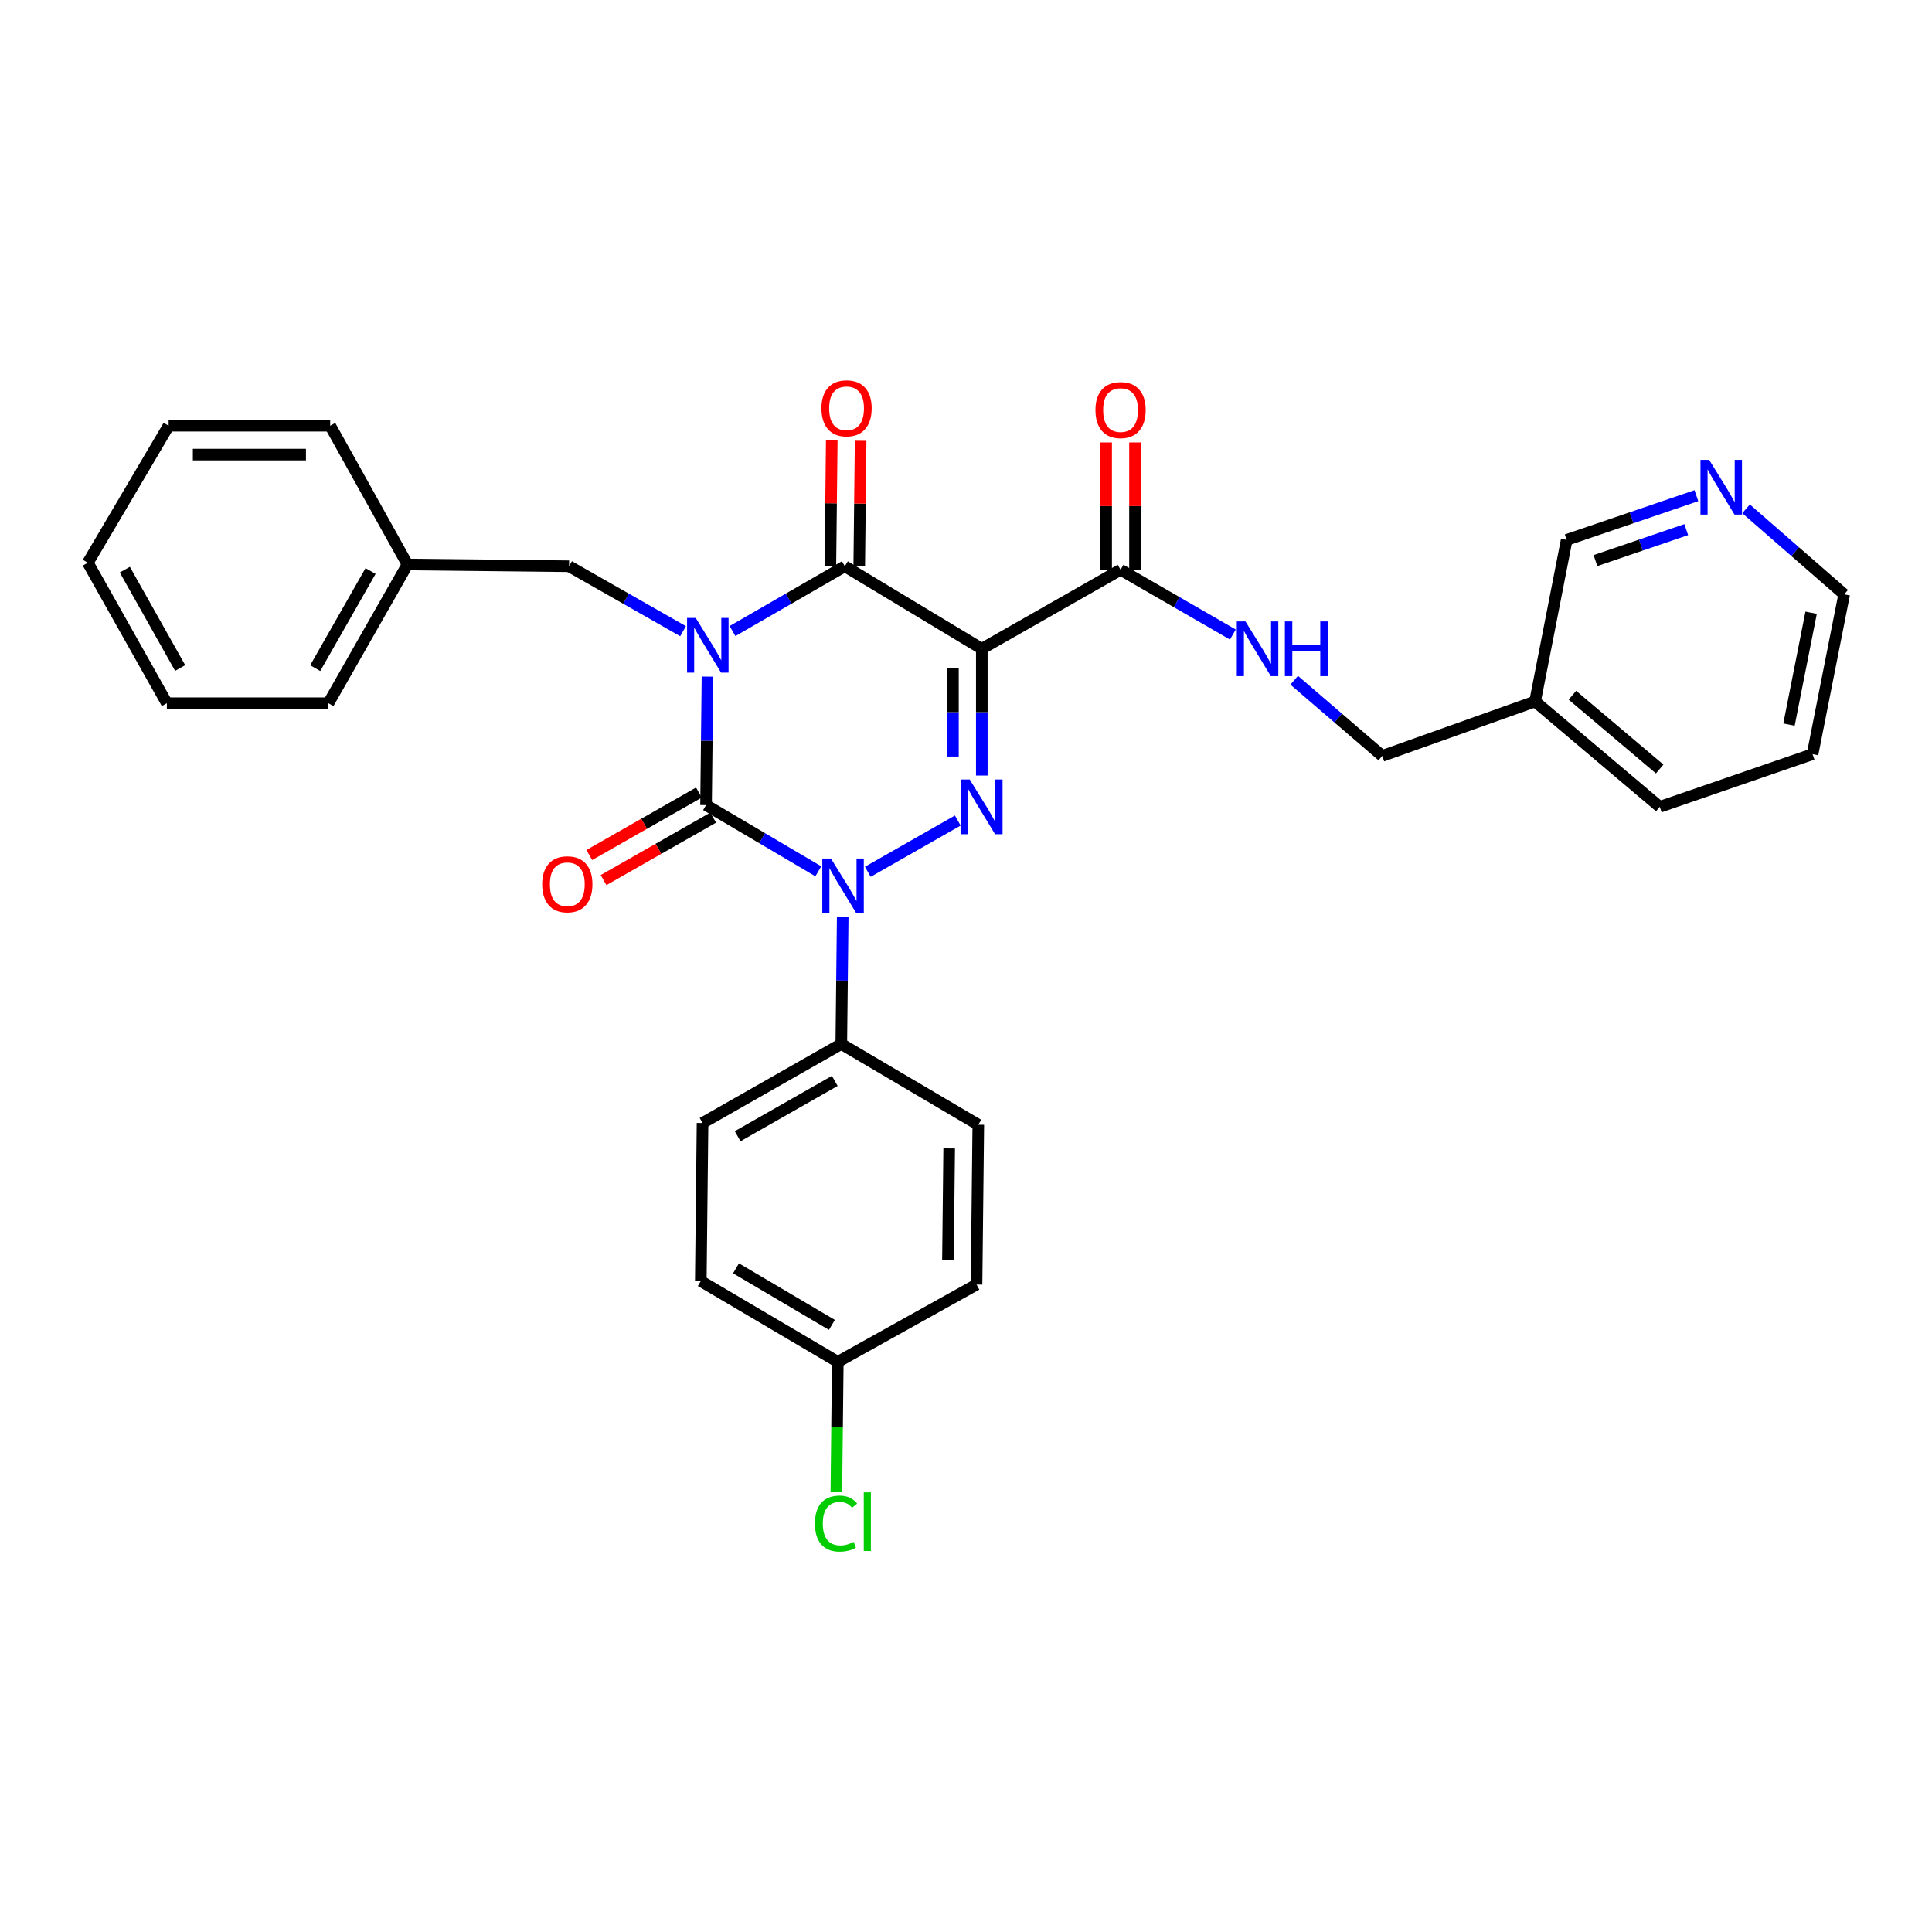 <?xml version='1.0' encoding='iso-8859-1'?>
<svg version='1.1' baseProfile='full'
              xmlns='http://www.w3.org/2000/svg'
                      xmlns:rdkit='http://www.rdkit.org/xml'
                      xmlns:xlink='http://www.w3.org/1999/xlink'
                  xml:space='preserve'
width='1000px' height='1000px' viewBox='0 0 1000 1000'>
<!-- END OF HEADER -->
<rect style='opacity:1.0;fill:#FFFFFF;stroke:none' width='1000' height='1000' x='0' y='0'> </rect>
<path class='bond-0' d='M 366.186,350.223 L 365.819,383.472' style='fill:none;fill-rule:evenodd;stroke:#0000FF;stroke-width:6px;stroke-linecap:butt;stroke-linejoin:miter;stroke-opacity:1' />
<path class='bond-0' d='M 365.819,383.472 L 365.452,416.72' style='fill:none;fill-rule:evenodd;stroke:#000000;stroke-width:6px;stroke-linecap:butt;stroke-linejoin:miter;stroke-opacity:1' />
<path class='bond-1' d='M 379.151,326.618 L 408.212,309.851' style='fill:none;fill-rule:evenodd;stroke:#0000FF;stroke-width:6px;stroke-linecap:butt;stroke-linejoin:miter;stroke-opacity:1' />
<path class='bond-1' d='M 408.212,309.851 L 437.273,293.084' style='fill:none;fill-rule:evenodd;stroke:#000000;stroke-width:6px;stroke-linecap:butt;stroke-linejoin:miter;stroke-opacity:1' />
<path class='bond-2' d='M 353.558,326.7 L 324.051,309.892' style='fill:none;fill-rule:evenodd;stroke:#0000FF;stroke-width:6px;stroke-linecap:butt;stroke-linejoin:miter;stroke-opacity:1' />
<path class='bond-2' d='M 324.051,309.892 L 294.543,293.084' style='fill:none;fill-rule:evenodd;stroke:#000000;stroke-width:6px;stroke-linecap:butt;stroke-linejoin:miter;stroke-opacity:1' />
<path class='bond-3' d='M 365.452,416.72 L 394.507,433.854' style='fill:none;fill-rule:evenodd;stroke:#000000;stroke-width:6px;stroke-linecap:butt;stroke-linejoin:miter;stroke-opacity:1' />
<path class='bond-3' d='M 394.507,433.854 L 423.563,450.988' style='fill:none;fill-rule:evenodd;stroke:#0000FF;stroke-width:6px;stroke-linecap:butt;stroke-linejoin:miter;stroke-opacity:1' />
<path class='bond-4' d='M 361.755,410.231 L 333.382,426.395' style='fill:none;fill-rule:evenodd;stroke:#000000;stroke-width:6px;stroke-linecap:butt;stroke-linejoin:miter;stroke-opacity:1' />
<path class='bond-4' d='M 333.382,426.395 L 305.008,442.558' style='fill:none;fill-rule:evenodd;stroke:#FF0000;stroke-width:6px;stroke-linecap:butt;stroke-linejoin:miter;stroke-opacity:1' />
<path class='bond-4' d='M 369.149,423.209 L 340.775,439.373' style='fill:none;fill-rule:evenodd;stroke:#000000;stroke-width:6px;stroke-linecap:butt;stroke-linejoin:miter;stroke-opacity:1' />
<path class='bond-4' d='M 340.775,439.373 L 312.402,455.537' style='fill:none;fill-rule:evenodd;stroke:#FF0000;stroke-width:6px;stroke-linecap:butt;stroke-linejoin:miter;stroke-opacity:1' />
<path class='bond-5' d='M 436.181,474.741 L 435.819,507.548' style='fill:none;fill-rule:evenodd;stroke:#0000FF;stroke-width:6px;stroke-linecap:butt;stroke-linejoin:miter;stroke-opacity:1' />
<path class='bond-5' d='M 435.819,507.548 L 435.456,540.356' style='fill:none;fill-rule:evenodd;stroke:#000000;stroke-width:6px;stroke-linecap:butt;stroke-linejoin:miter;stroke-opacity:1' />
<path class='bond-6' d='M 449.167,451.24 L 495.744,424.709' style='fill:none;fill-rule:evenodd;stroke:#0000FF;stroke-width:6px;stroke-linecap:butt;stroke-linejoin:miter;stroke-opacity:1' />
<path class='bond-7' d='M 508.182,401.419 L 508.182,368.616' style='fill:none;fill-rule:evenodd;stroke:#0000FF;stroke-width:6px;stroke-linecap:butt;stroke-linejoin:miter;stroke-opacity:1' />
<path class='bond-7' d='M 508.182,368.616 L 508.182,335.812' style='fill:none;fill-rule:evenodd;stroke:#000000;stroke-width:6px;stroke-linecap:butt;stroke-linejoin:miter;stroke-opacity:1' />
<path class='bond-7' d='M 493.245,391.578 L 493.245,368.616' style='fill:none;fill-rule:evenodd;stroke:#0000FF;stroke-width:6px;stroke-linecap:butt;stroke-linejoin:miter;stroke-opacity:1' />
<path class='bond-7' d='M 493.245,368.616 L 493.245,345.653' style='fill:none;fill-rule:evenodd;stroke:#000000;stroke-width:6px;stroke-linecap:butt;stroke-linejoin:miter;stroke-opacity:1' />
<path class='bond-8' d='M 508.182,335.812 L 580.004,294.902' style='fill:none;fill-rule:evenodd;stroke:#000000;stroke-width:6px;stroke-linecap:butt;stroke-linejoin:miter;stroke-opacity:1' />
<path class='bond-9' d='M 508.182,335.812 L 437.273,293.084' style='fill:none;fill-rule:evenodd;stroke:#000000;stroke-width:6px;stroke-linecap:butt;stroke-linejoin:miter;stroke-opacity:1' />
<path class='bond-10' d='M 444.741,293.167 L 445.101,260.659' style='fill:none;fill-rule:evenodd;stroke:#000000;stroke-width:6px;stroke-linecap:butt;stroke-linejoin:miter;stroke-opacity:1' />
<path class='bond-10' d='M 445.101,260.659 L 445.46,228.152' style='fill:none;fill-rule:evenodd;stroke:#FF0000;stroke-width:6px;stroke-linecap:butt;stroke-linejoin:miter;stroke-opacity:1' />
<path class='bond-10' d='M 429.805,293.002 L 430.165,260.494' style='fill:none;fill-rule:evenodd;stroke:#000000;stroke-width:6px;stroke-linecap:butt;stroke-linejoin:miter;stroke-opacity:1' />
<path class='bond-10' d='M 430.165,260.494 L 430.524,227.987' style='fill:none;fill-rule:evenodd;stroke:#FF0000;stroke-width:6px;stroke-linecap:butt;stroke-linejoin:miter;stroke-opacity:1' />
<path class='bond-11' d='M 938.181,390.357 L 954.545,307.631' style='fill:none;fill-rule:evenodd;stroke:#000000;stroke-width:6px;stroke-linecap:butt;stroke-linejoin:miter;stroke-opacity:1' />
<path class='bond-11' d='M 925.983,375.049 L 937.438,317.141' style='fill:none;fill-rule:evenodd;stroke:#000000;stroke-width:6px;stroke-linecap:butt;stroke-linejoin:miter;stroke-opacity:1' />
<path class='bond-12' d='M 938.181,390.357 L 859.091,417.625' style='fill:none;fill-rule:evenodd;stroke:#000000;stroke-width:6px;stroke-linecap:butt;stroke-linejoin:miter;stroke-opacity:1' />
<path class='bond-13' d='M 587.472,294.902 L 587.472,261.953' style='fill:none;fill-rule:evenodd;stroke:#000000;stroke-width:6px;stroke-linecap:butt;stroke-linejoin:miter;stroke-opacity:1' />
<path class='bond-13' d='M 587.472,261.953 L 587.472,229.004' style='fill:none;fill-rule:evenodd;stroke:#FF0000;stroke-width:6px;stroke-linecap:butt;stroke-linejoin:miter;stroke-opacity:1' />
<path class='bond-13' d='M 572.535,294.902 L 572.535,261.953' style='fill:none;fill-rule:evenodd;stroke:#000000;stroke-width:6px;stroke-linecap:butt;stroke-linejoin:miter;stroke-opacity:1' />
<path class='bond-13' d='M 572.535,261.953 L 572.535,229.004' style='fill:none;fill-rule:evenodd;stroke:#FF0000;stroke-width:6px;stroke-linecap:butt;stroke-linejoin:miter;stroke-opacity:1' />
<path class='bond-14' d='M 580.004,294.902 L 609.065,311.668' style='fill:none;fill-rule:evenodd;stroke:#000000;stroke-width:6px;stroke-linecap:butt;stroke-linejoin:miter;stroke-opacity:1' />
<path class='bond-14' d='M 609.065,311.668 L 638.126,328.435' style='fill:none;fill-rule:evenodd;stroke:#0000FF;stroke-width:6px;stroke-linecap:butt;stroke-linejoin:miter;stroke-opacity:1' />
<path class='bond-15' d='M 669.871,352.099 L 692.663,371.68' style='fill:none;fill-rule:evenodd;stroke:#0000FF;stroke-width:6px;stroke-linecap:butt;stroke-linejoin:miter;stroke-opacity:1' />
<path class='bond-15' d='M 692.663,371.68 L 715.456,391.261' style='fill:none;fill-rule:evenodd;stroke:#000000;stroke-width:6px;stroke-linecap:butt;stroke-linejoin:miter;stroke-opacity:1' />
<path class='bond-16' d='M 954.545,307.631 L 929.151,285.502' style='fill:none;fill-rule:evenodd;stroke:#000000;stroke-width:6px;stroke-linecap:butt;stroke-linejoin:miter;stroke-opacity:1' />
<path class='bond-16' d='M 929.151,285.502 L 903.756,263.372' style='fill:none;fill-rule:evenodd;stroke:#0000FF;stroke-width:6px;stroke-linecap:butt;stroke-linejoin:miter;stroke-opacity:1' />
<path class='bond-17' d='M 878.053,256.556 L 844.482,268.003' style='fill:none;fill-rule:evenodd;stroke:#0000FF;stroke-width:6px;stroke-linecap:butt;stroke-linejoin:miter;stroke-opacity:1' />
<path class='bond-17' d='M 844.482,268.003 L 810.911,279.45' style='fill:none;fill-rule:evenodd;stroke:#000000;stroke-width:6px;stroke-linecap:butt;stroke-linejoin:miter;stroke-opacity:1' />
<path class='bond-17' d='M 872.802,274.128 L 849.303,282.141' style='fill:none;fill-rule:evenodd;stroke:#0000FF;stroke-width:6px;stroke-linecap:butt;stroke-linejoin:miter;stroke-opacity:1' />
<path class='bond-17' d='M 849.303,282.141 L 825.803,290.154' style='fill:none;fill-rule:evenodd;stroke:#000000;stroke-width:6px;stroke-linecap:butt;stroke-linejoin:miter;stroke-opacity:1' />
<path class='bond-18' d='M 210.914,292.172 L 294.543,293.084' style='fill:none;fill-rule:evenodd;stroke:#000000;stroke-width:6px;stroke-linecap:butt;stroke-linejoin:miter;stroke-opacity:1' />
<path class='bond-19' d='M 210.914,292.172 L 170.003,363.993' style='fill:none;fill-rule:evenodd;stroke:#000000;stroke-width:6px;stroke-linecap:butt;stroke-linejoin:miter;stroke-opacity:1' />
<path class='bond-19' d='M 191.798,295.552 L 163.161,345.827' style='fill:none;fill-rule:evenodd;stroke:#000000;stroke-width:6px;stroke-linecap:butt;stroke-linejoin:miter;stroke-opacity:1' />
<path class='bond-20' d='M 210.914,292.172 L 170.908,220.358' style='fill:none;fill-rule:evenodd;stroke:#000000;stroke-width:6px;stroke-linecap:butt;stroke-linejoin:miter;stroke-opacity:1' />
<path class='bond-21' d='M 170.003,363.993 L 86.365,363.993' style='fill:none;fill-rule:evenodd;stroke:#000000;stroke-width:6px;stroke-linecap:butt;stroke-linejoin:miter;stroke-opacity:1' />
<path class='bond-22' d='M 362.73,663.079 L 433.639,704.902' style='fill:none;fill-rule:evenodd;stroke:#000000;stroke-width:6px;stroke-linecap:butt;stroke-linejoin:miter;stroke-opacity:1' />
<path class='bond-22' d='M 380.955,656.487 L 430.591,685.763' style='fill:none;fill-rule:evenodd;stroke:#000000;stroke-width:6px;stroke-linecap:butt;stroke-linejoin:miter;stroke-opacity:1' />
<path class='bond-23' d='M 362.73,663.079 L 363.635,581.266' style='fill:none;fill-rule:evenodd;stroke:#000000;stroke-width:6px;stroke-linecap:butt;stroke-linejoin:miter;stroke-opacity:1' />
<path class='bond-24' d='M 433.639,704.902 L 505.452,664.896' style='fill:none;fill-rule:evenodd;stroke:#000000;stroke-width:6px;stroke-linecap:butt;stroke-linejoin:miter;stroke-opacity:1' />
<path class='bond-25' d='M 433.639,704.902 L 433.268,738.501' style='fill:none;fill-rule:evenodd;stroke:#000000;stroke-width:6px;stroke-linecap:butt;stroke-linejoin:miter;stroke-opacity:1' />
<path class='bond-25' d='M 433.268,738.501 L 432.897,772.099' style='fill:none;fill-rule:evenodd;stroke:#00CC00;stroke-width:6px;stroke-linecap:butt;stroke-linejoin:miter;stroke-opacity:1' />
<path class='bond-26' d='M 505.452,664.896 L 506.365,582.171' style='fill:none;fill-rule:evenodd;stroke:#000000;stroke-width:6px;stroke-linecap:butt;stroke-linejoin:miter;stroke-opacity:1' />
<path class='bond-26' d='M 490.653,652.323 L 491.292,594.415' style='fill:none;fill-rule:evenodd;stroke:#000000;stroke-width:6px;stroke-linecap:butt;stroke-linejoin:miter;stroke-opacity:1' />
<path class='bond-27' d='M 506.365,582.171 L 435.456,540.356' style='fill:none;fill-rule:evenodd;stroke:#000000;stroke-width:6px;stroke-linecap:butt;stroke-linejoin:miter;stroke-opacity:1' />
<path class='bond-28' d='M 435.456,540.356 L 363.635,581.266' style='fill:none;fill-rule:evenodd;stroke:#000000;stroke-width:6px;stroke-linecap:butt;stroke-linejoin:miter;stroke-opacity:1' />
<path class='bond-28' d='M 432.076,559.471 L 381.801,588.109' style='fill:none;fill-rule:evenodd;stroke:#000000;stroke-width:6px;stroke-linecap:butt;stroke-linejoin:miter;stroke-opacity:1' />
<path class='bond-29' d='M 170.908,220.358 L 87.278,220.358' style='fill:none;fill-rule:evenodd;stroke:#000000;stroke-width:6px;stroke-linecap:butt;stroke-linejoin:miter;stroke-opacity:1' />
<path class='bond-29' d='M 158.363,235.295 L 99.822,235.295' style='fill:none;fill-rule:evenodd;stroke:#000000;stroke-width:6px;stroke-linecap:butt;stroke-linejoin:miter;stroke-opacity:1' />
<path class='bond-30' d='M 86.365,363.993 L 45.455,291.267' style='fill:none;fill-rule:evenodd;stroke:#000000;stroke-width:6px;stroke-linecap:butt;stroke-linejoin:miter;stroke-opacity:1' />
<path class='bond-30' d='M 93.247,345.761 L 64.61,294.853' style='fill:none;fill-rule:evenodd;stroke:#000000;stroke-width:6px;stroke-linecap:butt;stroke-linejoin:miter;stroke-opacity:1' />
<path class='bond-31' d='M 87.278,220.358 L 45.455,291.267' style='fill:none;fill-rule:evenodd;stroke:#000000;stroke-width:6px;stroke-linecap:butt;stroke-linejoin:miter;stroke-opacity:1' />
<path class='bond-32' d='M 810.911,279.45 L 794.547,363.08' style='fill:none;fill-rule:evenodd;stroke:#000000;stroke-width:6px;stroke-linecap:butt;stroke-linejoin:miter;stroke-opacity:1' />
<path class='bond-33' d='M 794.547,363.08 L 859.091,417.625' style='fill:none;fill-rule:evenodd;stroke:#000000;stroke-width:6px;stroke-linecap:butt;stroke-linejoin:miter;stroke-opacity:1' />
<path class='bond-33' d='M 813.869,359.853 L 859.05,398.034' style='fill:none;fill-rule:evenodd;stroke:#000000;stroke-width:6px;stroke-linecap:butt;stroke-linejoin:miter;stroke-opacity:1' />
<path class='bond-34' d='M 794.547,363.08 L 715.456,391.261' style='fill:none;fill-rule:evenodd;stroke:#000000;stroke-width:6px;stroke-linecap:butt;stroke-linejoin:miter;stroke-opacity:1' />
<path  class='atom-0' d='M 360.105 319.835
L 369.385 334.835
Q 370.305 336.315, 371.785 338.995
Q 373.265 341.675, 373.345 341.835
L 373.345 319.835
L 377.105 319.835
L 377.105 348.155
L 373.225 348.155
L 363.265 331.755
Q 362.105 329.835, 360.865 327.635
Q 359.665 325.435, 359.305 324.755
L 359.305 348.155
L 355.625 348.155
L 355.625 319.835
L 360.105 319.835
' fill='#0000FF'/>
<path  class='atom-2' d='M 430.101 444.375
L 439.381 459.375
Q 440.301 460.855, 441.781 463.535
Q 443.261 466.215, 443.341 466.375
L 443.341 444.375
L 447.101 444.375
L 447.101 472.695
L 443.221 472.695
L 433.261 456.295
Q 432.101 454.375, 430.861 452.175
Q 429.661 449.975, 429.301 449.295
L 429.301 472.695
L 425.621 472.695
L 425.621 444.375
L 430.101 444.375
' fill='#0000FF'/>
<path  class='atom-3' d='M 501.922 403.465
L 511.202 418.465
Q 512.122 419.945, 513.602 422.625
Q 515.082 425.305, 515.162 425.465
L 515.162 403.465
L 518.922 403.465
L 518.922 431.785
L 515.042 431.785
L 505.082 415.385
Q 503.922 413.465, 502.682 411.265
Q 501.482 409.065, 501.122 408.385
L 501.122 431.785
L 497.442 431.785
L 497.442 403.465
L 501.922 403.465
' fill='#0000FF'/>
<path  class='atom-7' d='M 425.178 211.344
Q 425.178 204.544, 428.538 200.744
Q 431.898 196.944, 438.178 196.944
Q 444.458 196.944, 447.818 200.744
Q 451.178 204.544, 451.178 211.344
Q 451.178 218.224, 447.778 222.144
Q 444.378 226.024, 438.178 226.024
Q 431.938 226.024, 428.538 222.144
Q 425.178 218.264, 425.178 211.344
M 438.178 222.824
Q 442.498 222.824, 444.818 219.944
Q 447.178 217.024, 447.178 211.344
Q 447.178 205.784, 444.818 202.984
Q 442.498 200.144, 438.178 200.144
Q 433.858 200.144, 431.498 202.944
Q 429.178 205.744, 429.178 211.344
Q 429.178 217.064, 431.498 219.944
Q 433.858 222.824, 438.178 222.824
' fill='#FF0000'/>
<path  class='atom-8' d='M 280.639 457.711
Q 280.639 450.911, 283.999 447.111
Q 287.359 443.311, 293.639 443.311
Q 299.919 443.311, 303.279 447.111
Q 306.639 450.911, 306.639 457.711
Q 306.639 464.591, 303.239 468.511
Q 299.839 472.391, 293.639 472.391
Q 287.399 472.391, 283.999 468.511
Q 280.639 464.631, 280.639 457.711
M 293.639 469.191
Q 297.959 469.191, 300.279 466.311
Q 302.639 463.391, 302.639 457.711
Q 302.639 452.151, 300.279 449.351
Q 297.959 446.511, 293.639 446.511
Q 289.319 446.511, 286.959 449.311
Q 284.639 452.111, 284.639 457.711
Q 284.639 463.431, 286.959 466.311
Q 289.319 469.191, 293.639 469.191
' fill='#FF0000'/>
<path  class='atom-10' d='M 567.004 212.256
Q 567.004 205.456, 570.364 201.656
Q 573.724 197.856, 580.004 197.856
Q 586.284 197.856, 589.644 201.656
Q 593.004 205.456, 593.004 212.256
Q 593.004 219.136, 589.604 223.056
Q 586.204 226.936, 580.004 226.936
Q 573.764 226.936, 570.364 223.056
Q 567.004 219.176, 567.004 212.256
M 580.004 223.736
Q 584.324 223.736, 586.644 220.856
Q 589.004 217.936, 589.004 212.256
Q 589.004 206.696, 586.644 203.896
Q 584.324 201.056, 580.004 201.056
Q 575.684 201.056, 573.324 203.856
Q 571.004 206.656, 571.004 212.256
Q 571.004 217.976, 573.324 220.856
Q 575.684 223.736, 580.004 223.736
' fill='#FF0000'/>
<path  class='atom-11' d='M 644.652 321.652
L 653.932 336.652
Q 654.852 338.132, 656.332 340.812
Q 657.812 343.492, 657.892 343.652
L 657.892 321.652
L 661.652 321.652
L 661.652 349.972
L 657.772 349.972
L 647.812 333.572
Q 646.652 331.652, 645.412 329.452
Q 644.212 327.252, 643.852 326.572
L 643.852 349.972
L 640.172 349.972
L 640.172 321.652
L 644.652 321.652
' fill='#0000FF'/>
<path  class='atom-11' d='M 665.052 321.652
L 668.892 321.652
L 668.892 333.692
L 683.372 333.692
L 683.372 321.652
L 687.212 321.652
L 687.212 349.972
L 683.372 349.972
L 683.372 336.892
L 668.892 336.892
L 668.892 349.972
L 665.052 349.972
L 665.052 321.652
' fill='#0000FF'/>
<path  class='atom-13' d='M 884.646 238.014
L 893.926 253.014
Q 894.846 254.494, 896.326 257.174
Q 897.806 259.854, 897.886 260.014
L 897.886 238.014
L 901.646 238.014
L 901.646 266.334
L 897.766 266.334
L 887.806 249.934
Q 886.646 248.014, 885.406 245.814
Q 884.206 243.614, 883.846 242.934
L 883.846 266.334
L 880.166 266.334
L 880.166 238.014
L 884.646 238.014
' fill='#0000FF'/>
<path  class='atom-23' d='M 421.806 788.607
Q 421.806 781.567, 425.086 777.887
Q 428.406 774.167, 434.686 774.167
Q 440.526 774.167, 443.646 778.287
L 441.006 780.447
Q 438.726 777.447, 434.686 777.447
Q 430.406 777.447, 428.126 780.327
Q 425.886 783.167, 425.886 788.607
Q 425.886 794.207, 428.206 797.087
Q 430.566 799.967, 435.126 799.967
Q 438.246 799.967, 441.886 798.087
L 443.006 801.087
Q 441.526 802.047, 439.286 802.607
Q 437.046 803.167, 434.566 803.167
Q 428.406 803.167, 425.086 799.407
Q 421.806 795.647, 421.806 788.607
' fill='#00CC00'/>
<path  class='atom-23' d='M 447.086 772.447
L 450.766 772.447
L 450.766 802.807
L 447.086 802.807
L 447.086 772.447
' fill='#00CC00'/>
</svg>

